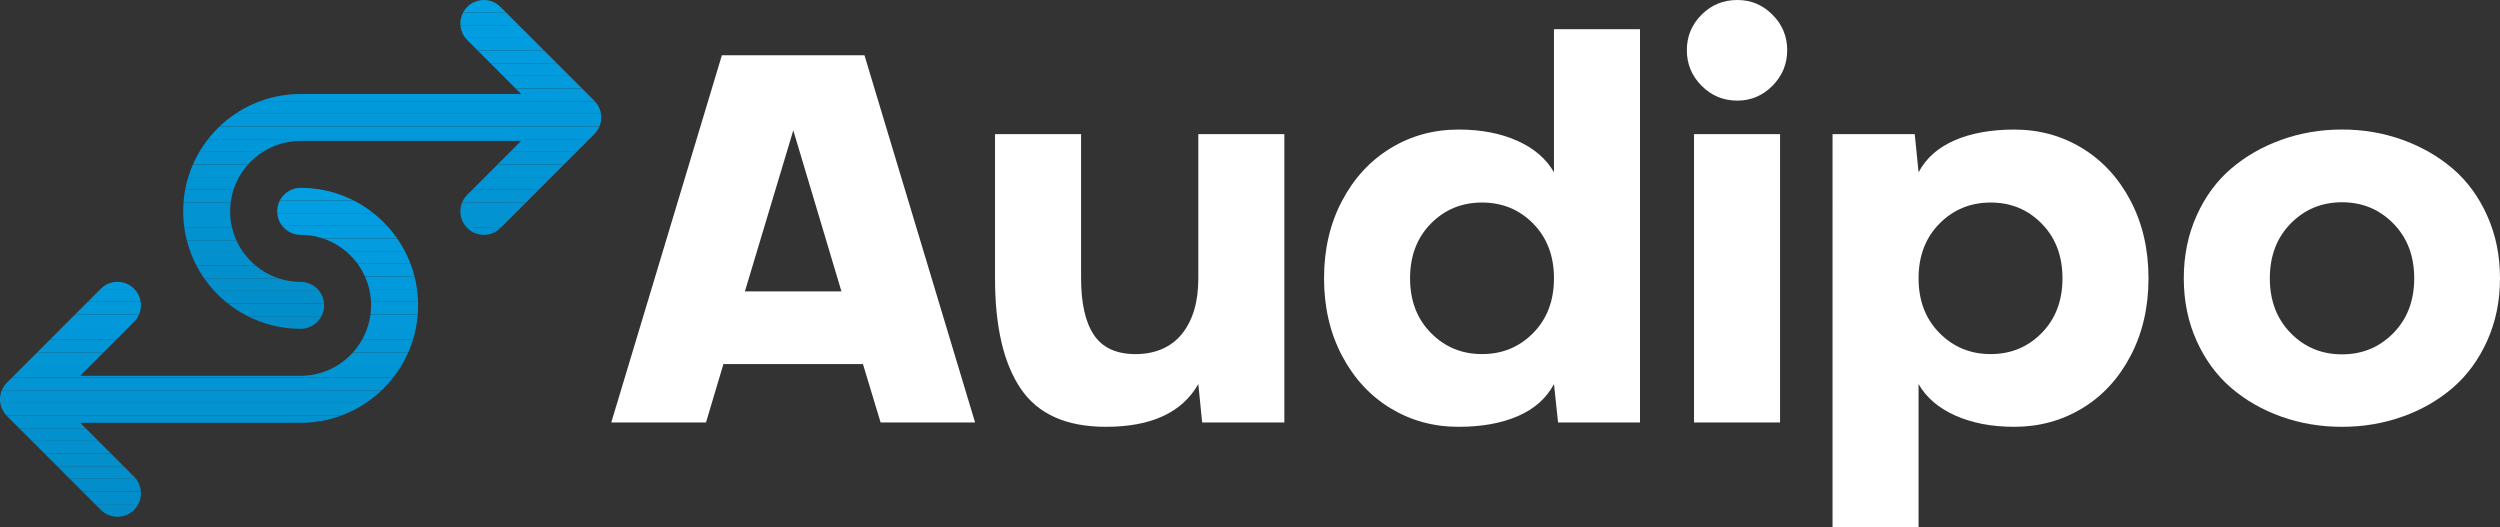 <?xml version="1.0" encoding="UTF-8"?>
<svg id="Layer_1" data-name="Layer 1" xmlns="http://www.w3.org/2000/svg" xmlns:xlink="http://www.w3.org/1999/xlink" viewBox="0 0 1044.79 220.42">
  <rect x="0" y="0" width="1044.79" height="220.42" fill="#333333" stroke="none"/>
  <defs>
    <style>
      .cls-1 {
        fill: none;
      }

      .cls-2 {
        fill: #0299db;
      }

      .cls-3 {
        fill: #0293d1;
      }

      .cls-4 {
        fill: #028dc9;
      }

      .cls-5 {
        fill: #029bdd;
      }

      .cls-6 {
        fill: #028eca;
      }

      .cls-7 {
        fill: #0295d4;
      }

      .cls-8 {
        fill: #0297d8;
      }

      .cls-9 {
        fill: #0293d2;
      }

      .cls-10 {
        fill: #029adc;
      }

      .cls-11 {
        fill: #0291ce;
      }

      .cls-12 {
        fill: #029de0;
      }

      .cls-13 {
        clip-path: url(#clippath-1);
      }

      .cls-14 {
        fill: #029fe3;
      }

      .cls-15 {
        fill: #029ee1;
      }

      .cls-16 {
        fill: #0294d3;
      }

      .cls-17 {
        fill: #fff;
      }

      .cls-18 {
        fill: #0299da;
      }

      .cls-19 {
        fill: #0298d9;
      }

      .cls-20 {
        fill: #028ecb;
      }

      .cls-21 {
        fill: #0290cd;
      }

      .cls-22 {
        fill: #029bde;
      }

      .cls-23 {
        fill: #028fcc;
      }

      .cls-24 {
        fill: #0296d7;
      }

      .cls-25 {
        fill: #0296d5;
      }

      .cls-26 {
        fill: #0292d0;
      }

      .cls-27 {
        fill: #029ee2;
      }

      .cls-28 {
        fill: #0291cf;
      }

      .cls-29 {
        fill: #029cdf;
      }

      .cls-30 {
        clip-path: url(#clippath);
      }
    </style>
    <clipPath id="clippath">
      <path class="cls-1" d="M174.74,127.61c0,27.05-22.03,49.09-49.09,49.09H33.53l22.49,22.49c.8.8,1.42,1.69,1.88,2.64,1.34,2.68,1.34,5.9,0,8.62-.46.96-1.07,1.84-1.88,2.64-3.83,3.83-10.04,3.83-13.87,0L2.87,173.82C1.11,172.06,0,169.49,0,166.88s1-5.06,2.87-6.94c.04-.04,39.2-39.24,39.28-39.28,3.83-3.83,10.04-3.83,13.87,0,.8.8,1.42,1.69,1.88,2.64,1.34,2.68,1.34,5.9,0,8.58-.46.96-1.07,1.84-1.88,2.64l-22.49,22.53h92.12c16.25,0,29.43-13.22,29.43-29.47s-13.18-29.43-29.43-29.43c-5.44,0-9.81-4.41-9.81-9.81s4.37-9.85,9.81-9.85c27.05,0,49.09,22.03,49.09,49.09Z"/>
    </clipPath>
    <clipPath id="clippath-1">
      <path class="cls-1" d="M251.23,48.13c.07.61.07,1.26,0,1.92-.2,2.07-1.15,4.22-2.69,5.82-.04.08-.07.11-.11.15l-39.28,39.28c-2.95,2.95-7.28,3.64-10.88,2.03-1.11-.46-2.11-1.15-2.99-2.03-3.83-3.83-3.83-10.08,0-13.91l22.49-22.49h-92.12c-16.25,0-29.47,13.22-29.47,29.43s13.22,29.47,29.47,29.47c5.4,0,9.81,4.41,9.81,9.81s-4.41,9.81-9.81,9.81c-27.05,0-49.09-21.99-49.09-49.09s22.03-49.05,49.09-49.05h92.12l-19.5-19.54-2.99-2.99c-3.83-3.83-3.83-10.04,0-13.87.88-.88,1.88-1.57,2.99-2.03,3.6-1.61,7.93-.92,10.88,2.03l39.28,39.28s.07.08.11.15c1.57,1.57,2.49,3.76,2.69,5.82Z"/>
    </clipPath>
  </defs>
  <g>
    <g class="cls-30">
      <rect class="cls-14" x="0" y="78.52" width="174.74" height="5.29"/>
      <rect class="cls-27" x="0" y="83.81" width="174.74" height="5.29"/>
      <rect class="cls-15" x="0" y="89.09" width="174.74" height="5.29"/>
      <rect class="cls-12" x="0" y="94.38" width="174.74" height="5.29"/>
      <rect class="cls-29" x="0" y="99.67" width="174.74" height="5.29"/>
      <rect class="cls-22" x="0" y="104.95" width="174.74" height="5.29"/>
      <rect class="cls-5" x="0" y="110.24" width="174.74" height="5.29"/>
      <rect class="cls-10" x="0" y="115.53" width="174.74" height="5.29"/>
      <rect class="cls-2" x="0" y="120.81" width="174.74" height="5.29"/>
      <rect class="cls-18" x="0" y="126.1" width="174.74" height="5.29"/>
      <rect class="cls-19" x="0" y="131.39" width="174.74" height="5.29"/>
      <rect class="cls-8" x="0" y="136.67" width="174.74" height="5.29"/>
      <rect class="cls-24" x="0" y="141.96" width="174.74" height="5.29"/>
      <rect class="cls-25" x="0" y="147.24" width="174.74" height="5.29"/>
      <rect class="cls-7" x="0" y="152.53" width="174.74" height="5.29"/>
      <rect class="cls-16" x="0" y="157.82" width="174.74" height="5.29"/>
      <rect class="cls-9" x="0" y="163.1" width="174.74" height="5.29"/>
      <rect class="cls-3" x="0" y="168.39" width="174.74" height="5.29"/>
      <rect class="cls-26" x="0" y="173.68" width="174.74" height="5.29"/>
      <rect class="cls-28" x="0" y="178.96" width="174.74" height="5.29"/>
      <rect class="cls-11" x="0" y="184.25" width="174.74" height="5.29"/>
      <rect class="cls-21" x="0" y="189.54" width="174.74" height="5.29"/>
      <rect class="cls-23" x="0" y="194.82" width="174.74" height="5.29"/>
      <rect class="cls-20" x="0" y="200.11" width="174.74" height="5.29"/>
      <rect class="cls-6" x="0" y="205.4" width="174.74" height="5.29"/>
      <rect class="cls-4" x="0" y="210.68" width="174.74" height="5.29"/>
      <rect class="cls-4" x="0" y="215.97" width="174.74" height=".96"/>
    </g>
    <g class="cls-13">
      <rect class="cls-14" x="76.57" y="-.76" width="174.74" height=".76"/>
      <rect class="cls-14" x="76.57" y="0" width="174.74" height="5.29"/>
      <rect class="cls-27" x="76.57" y="5.29" width="174.74" height="5.29"/>
      <rect class="cls-15" x="76.57" y="10.57" width="174.74" height="5.29"/>
      <rect class="cls-12" x="76.57" y="15.86" width="174.74" height="5.29"/>
      <rect class="cls-29" x="76.57" y="21.14" width="174.74" height="5.29"/>
      <rect class="cls-22" x="76.57" y="26.43" width="174.74" height="5.29"/>
      <rect class="cls-5" x="76.57" y="31.71" width="174.74" height="5.29"/>
      <rect class="cls-10" x="76.57" y="37" width="174.74" height="5.29"/>
      <rect class="cls-2" x="76.57" y="42.28" width="174.74" height="5.29"/>
      <rect class="cls-18" x="76.57" y="47.57" width="174.74" height="5.29"/>
      <rect class="cls-19" x="76.57" y="52.85" width="174.74" height="5.29"/>
      <rect class="cls-8" x="76.57" y="58.14" width="174.74" height="5.29"/>
      <rect class="cls-24" x="76.57" y="63.42" width="174.74" height="5.29"/>
      <rect class="cls-25" x="76.57" y="68.71" width="174.74" height="5.29"/>
      <rect class="cls-7" x="76.57" y="73.99" width="174.74" height="5.29"/>
      <rect class="cls-16" x="76.57" y="79.28" width="174.74" height="5.29"/>
      <rect class="cls-9" x="76.57" y="84.57" width="174.74" height="5.29"/>
      <rect class="cls-3" x="76.57" y="89.85" width="174.74" height="5.29"/>
      <rect class="cls-26" x="76.57" y="95.14" width="174.74" height="5.29"/>
      <rect class="cls-28" x="76.57" y="100.42" width="174.74" height="5.29"/>
      <rect class="cls-11" x="76.57" y="105.71" width="174.74" height="5.29"/>
      <rect class="cls-21" x="76.57" y="110.99" width="174.74" height="5.29"/>
      <rect class="cls-23" x="76.57" y="116.28" width="174.74" height="5.29"/>
      <rect class="cls-20" x="76.57" y="121.56" width="174.74" height="5.29"/>
      <rect class="cls-6" x="76.57" y="126.85" width="174.74" height="5.29"/>
      <rect class="cls-4" x="76.57" y="132.13" width="174.74" height="5.29"/>
    </g>
  </g>
  <g>
    <path class="cls-17" d="M368.02,176.55l-7.38-24.4h-58.31l-7.28,24.4h-39.59l46.22-153.44h59.6l46.22,153.44h-39.48ZM311.31,121.77h40.34l-20.12-67.3-20.22,67.3Z"/>
    <path class="cls-17" d="M451.8,56.07v60.24c0,10.42,1.78,18.3,5.35,23.65,3.57,5.35,9.38,8.03,17.44,8.03s14.89-2.84,19.42-8.51c4.53-5.67,6.79-13.39,6.79-23.17v-60.24h35.95v120.48h-34.35l-1.6-16.05c-6.78,11.91-19.65,17.87-38.63,17.87-16.48,0-28.32-5.28-35.52-15.84-7.21-10.56-10.81-25.96-10.81-46.22v-60.24h35.95Z"/>
    <path class="cls-17" d="M609.52,54.14c9.42,0,17.62,1.57,24.61,4.71,6.99,3.14,12.09,7.53,15.3,13.16V12.2h35.95v164.35h-34.24l-1.71-16.05c-3.14,5.92-8.15,10.38-15.03,13.38-6.88,3-15.18,4.49-24.88,4.49-10.42,0-19.88-2.58-28.41-7.76-8.52-5.17-15.28-12.5-20.28-21.99-4.99-9.49-7.49-20.26-7.49-32.31s2.5-22.83,7.49-32.31c4.99-9.49,11.75-16.83,20.28-22.04,8.52-5.21,17.99-7.81,28.41-7.81ZM619.36,147.98c8.49,0,15.62-2.94,21.4-8.83,5.78-5.88,8.67-13.5,8.67-22.84s-2.89-16.96-8.67-22.84c-5.78-5.89-12.91-8.83-21.4-8.83s-15.62,2.94-21.4,8.83c-5.78,5.88-8.67,13.5-8.67,22.84s2.91,16.96,8.72,22.84c5.81,5.89,12.93,8.83,21.35,8.83Z"/>
    <path class="cls-17" d="M726.04,42.05c-5.85,0-10.83-2.07-14.93-6.21-4.1-4.14-6.15-9.09-6.15-14.87s2.05-10.72,6.15-14.82S720.19,0,726.04,0s10.61,2.05,14.71,6.15c4.1,4.1,6.15,9.04,6.15,14.82s-2.05,10.74-6.15,14.87c-4.1,4.14-9.01,6.21-14.71,6.21ZM707.96,56.07h35.95v120.48h-35.95V56.07Z"/>
    <path class="cls-17" d="M841.81,178.37c-9.42,0-17.64-1.57-24.66-4.71-7.03-3.14-12.14-7.53-15.35-13.16v59.92h-35.95V56.07h34.35l1.6,15.94c3.14-5.92,8.17-10.38,15.09-13.37,6.92-3,15.23-4.49,24.93-4.49,10.41,0,19.88,2.6,28.41,7.81,8.52,5.21,15.26,12.56,20.22,22.04,4.96,9.49,7.44,20.26,7.44,32.31s-2.48,22.83-7.44,32.31c-4.96,9.49-11.7,16.82-20.22,21.99-8.52,5.17-17.99,7.76-28.41,7.76ZM831.97,84.64c-8.49,0-15.64,2.94-21.45,8.83-5.81,5.88-8.72,13.5-8.72,22.84s2.91,16.96,8.72,22.84c5.81,5.89,12.95,8.83,21.4,8.83s15.57-2.94,21.35-8.83c5.78-5.88,8.67-13.5,8.67-22.84s-2.89-16.96-8.67-22.84c-5.78-5.89-12.88-8.83-21.29-8.83Z"/>
    <path class="cls-17" d="M978.77,178.37c-8.92,0-17.35-1.41-25.3-4.23-7.96-2.82-14.96-6.83-21.03-12.04-6.06-5.21-10.88-11.77-14.45-19.69-3.57-7.92-5.35-16.62-5.35-26.11s1.78-18.21,5.35-26.16c3.57-7.95,8.38-14.52,14.45-19.69,6.06-5.17,13.07-9.18,21.03-12.04,7.95-2.85,16.39-4.28,25.3-4.28s17.24,1.43,25.2,4.28c7.95,2.85,14.96,6.87,21.03,12.04,6.06,5.17,10.88,11.73,14.44,19.69,3.57,7.95,5.35,16.67,5.35,26.16s-1.78,18.19-5.35,26.11c-3.57,7.92-8.38,14.48-14.44,19.69-6.06,5.21-13.07,9.22-21.03,12.04-7.95,2.82-16.35,4.23-25.2,4.23ZM957.32,139.21c5.81,5.92,12.96,8.88,21.45,8.88s15.64-2.96,21.45-8.88c5.81-5.92,8.72-13.55,8.72-22.9s-2.91-16.98-8.72-22.9c-5.81-5.92-12.96-8.88-21.45-8.88s-15.64,2.96-21.45,8.88c-5.81,5.92-8.72,13.55-8.72,22.9s2.91,16.98,8.72,22.9Z"/>
  </g>
</svg>